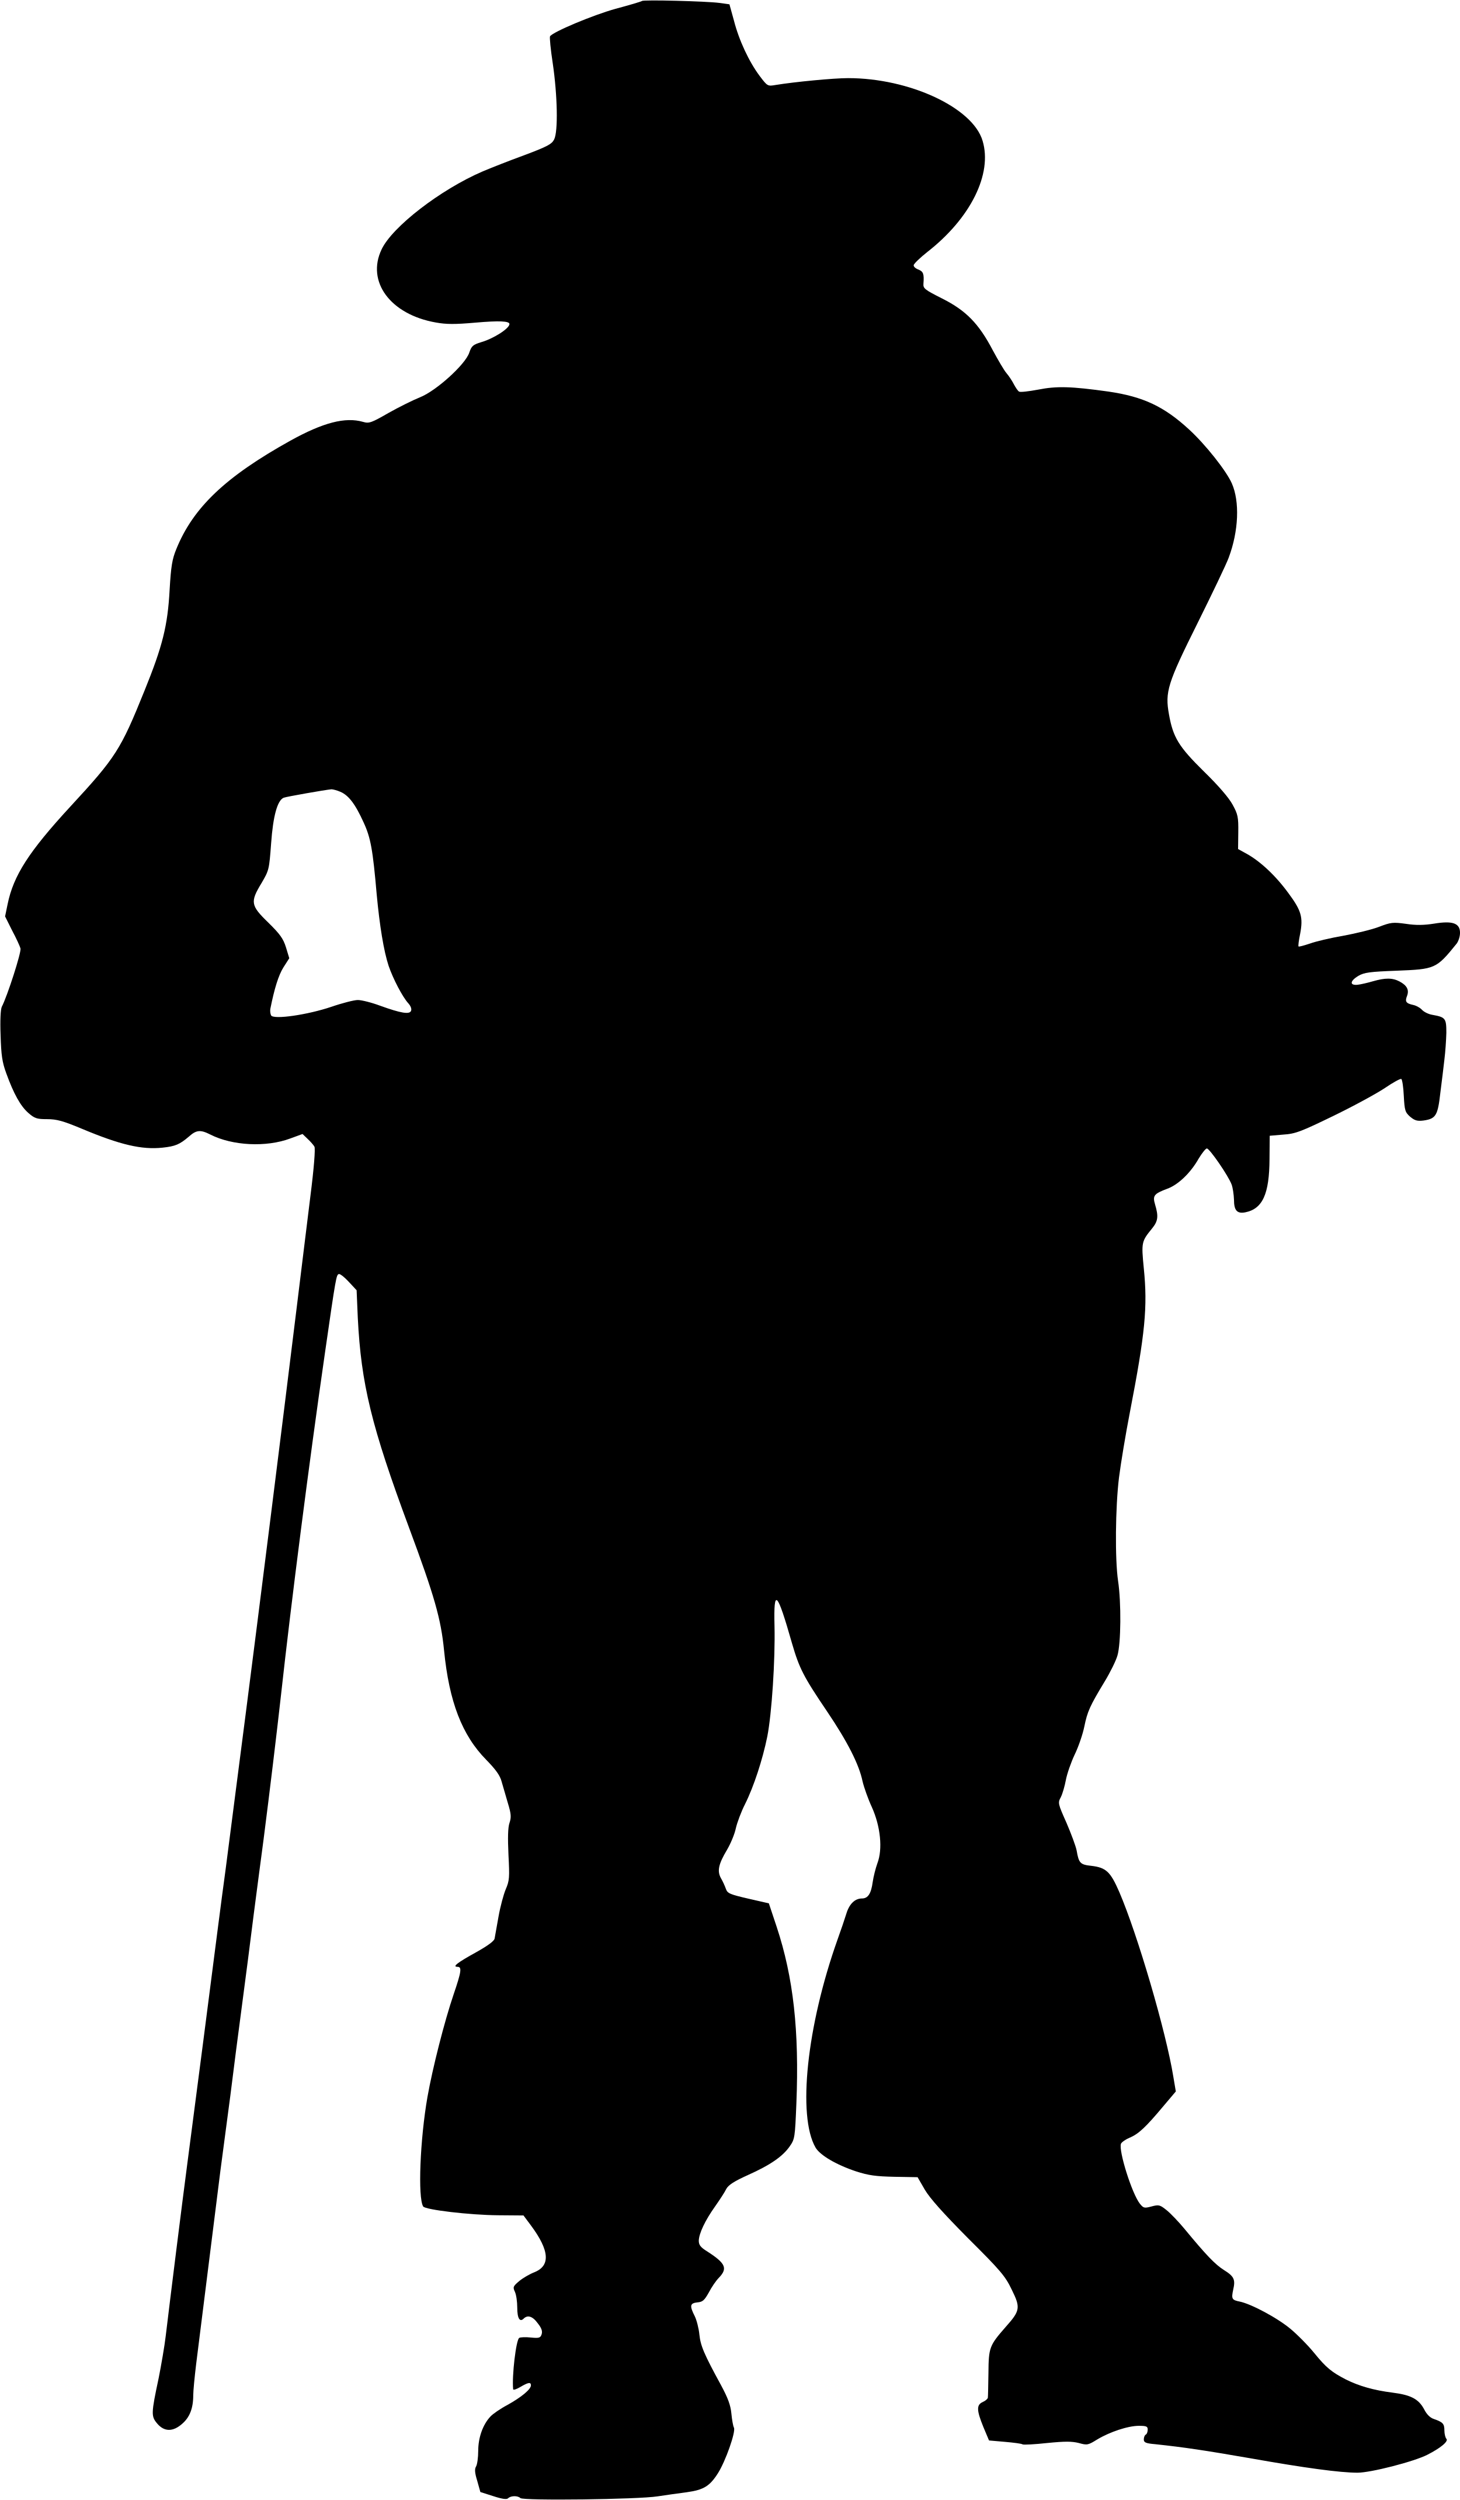 <?xml version="1.0" standalone="no"?>
<!DOCTYPE svg PUBLIC "-//W3C//DTD SVG 20010904//EN"
 "http://www.w3.org/TR/2001/REC-SVG-20010904/DTD/svg10.dtd">
<svg version="1.0" xmlns="http://www.w3.org/2000/svg"
 width="748pt" height="1280pt" viewBox="0 0 748 1280"
 preserveAspectRatio="xMidYMid meet">
<g transform="translate(0,1280) scale(0.1,-0.1)"
fill="#000000" stroke="none">
<path d="M3289 12795 c-3 -3 -64 -21 -135 -40 -116 -32 -323 -119 -336 -141
-3 -5 3 -67 14 -139 24 -163 28 -348 7 -389 -12 -24 -34 -36 -154 -81 -77 -28
-173 -66 -213 -83 -216 -93 -463 -284 -517 -399 -79 -165 45 -333 277 -374 55
-10 99 -10 202 -1 126 11 176 8 176 -7 0 -23 -82 -75 -145 -93 -42 -13 -49
-19 -61 -54 -20 -60 -169 -195 -252 -228 -35 -14 -108 -50 -161 -80 -89 -51
-100 -55 -131 -46 -91 26 -204 -3 -372 -96 -333 -185 -499 -343 -585 -556 -21
-51 -27 -88 -34 -208 -10 -184 -36 -288 -129 -517 -122 -302 -146 -340 -380
-593 -213 -231 -291 -353 -321 -499 l-13 -63 36 -72 c21 -39 40 -81 43 -92 5
-19 -67 -243 -96 -299 -6 -13 -9 -70 -6 -145 3 -102 8 -138 29 -195 38 -105
73 -168 113 -203 32 -28 43 -32 96 -32 50 0 82 -9 178 -49 198 -83 307 -108
413 -97 66 7 88 16 136 57 38 34 59 36 110 10 112 -57 286 -66 409 -20 l63 23
26 -25 c14 -13 30 -31 35 -40 5 -11 -2 -106 -21 -255 -16 -132 -48 -387 -70
-569 -74 -604 -200 -1605 -260 -2070 -60 -462 -64 -497 -104 -805 -9 -63 -27
-203 -41 -310 -37 -290 -105 -813 -155 -1195 -29 -220 -87 -685 -111 -885 -6
-52 -23 -149 -36 -215 -39 -183 -39 -196 -8 -233 36 -43 81 -44 129 -1 38 33
56 79 56 146 0 22 7 94 15 160 8 65 35 280 60 478 25 198 54 428 64 510 11 83
34 256 51 385 16 129 43 339 60 465 17 127 44 336 60 465 17 129 39 300 50
380 32 249 68 548 90 745 52 472 143 1182 225 1750 56 389 58 398 71 402 6 2
29 -16 51 -40 l40 -43 6 -141 c17 -339 70 -556 262 -1073 131 -352 164 -468
180 -630 26 -263 92 -434 216 -560 50 -51 71 -81 79 -112 7 -24 21 -73 32
-110 17 -56 18 -72 8 -102 -8 -24 -9 -76 -5 -163 6 -116 5 -132 -14 -176 -11
-26 -28 -89 -37 -140 -9 -50 -18 -101 -20 -112 -2 -13 -35 -37 -94 -70 -96
-53 -125 -75 -96 -75 23 0 20 -24 -20 -141 -47 -138 -108 -378 -134 -525 -38
-217 -50 -516 -22 -561 11 -17 240 -44 385 -45 l129 -1 38 -51 c96 -129 101
-207 17 -240 -23 -9 -58 -29 -77 -45 -32 -27 -33 -31 -22 -55 7 -15 12 -51 12
-81 0 -55 13 -76 33 -56 20 20 46 12 72 -24 19 -24 25 -40 20 -56 -6 -19 -13
-21 -55 -17 -27 3 -54 2 -60 -2 -16 -10 -38 -194 -31 -263 1 -5 17 0 37 12 41
24 54 26 54 8 0 -20 -48 -60 -120 -100 -36 -19 -75 -46 -87 -59 -39 -41 -63
-108 -63 -176 0 -34 -5 -70 -11 -80 -8 -13 -7 -32 6 -74 l16 -57 66 -21 c46
-15 69 -18 76 -11 14 14 50 14 63 1 14 -14 605 -7 704 9 41 6 108 16 149 21
86 12 117 31 159 97 39 61 93 214 82 234 -4 7 -10 40 -13 72 -4 43 -18 80 -53
145 -88 161 -105 202 -111 260 -3 31 -14 74 -24 94 -27 53 -24 66 14 70 27 2
36 11 58 50 14 27 37 61 52 76 46 48 35 74 -60 135 -34 21 -43 33 -43 55 1 37
32 103 84 176 24 34 50 74 57 89 11 20 40 39 111 71 114 51 178 95 214 147 26
37 27 46 34 219 15 373 -15 645 -101 905 l-40 120 -105 24 c-95 22 -107 27
-115 50 -5 14 -16 39 -25 54 -21 37 -13 73 30 145 19 32 40 82 46 112 7 30 28
86 47 123 45 90 90 228 114 346 23 117 41 393 37 566 -5 198 13 180 90 -90 37
-127 59 -170 179 -347 104 -154 164 -271 182 -358 7 -30 28 -90 48 -133 44
-98 56 -214 28 -287 -9 -25 -20 -68 -24 -96 -8 -59 -24 -84 -55 -84 -36 0 -65
-28 -80 -78 -8 -26 -28 -85 -45 -132 -158 -444 -206 -903 -113 -1065 23 -40
108 -89 207 -122 65 -21 102 -26 198 -28 l118 -2 37 -64 c26 -44 93 -119 222
-249 165 -164 190 -193 223 -262 46 -93 44 -108 -30 -191 -84 -96 -88 -105
-89 -237 -1 -63 -2 -120 -3 -126 -1 -6 -12 -16 -26 -22 -33 -15 -32 -42 3
-128 l29 -69 81 -7 c45 -4 86 -9 91 -13 5 -3 62 0 126 7 91 9 126 9 162 0 43
-12 47 -11 94 18 65 39 158 70 214 70 38 0 45 -3 45 -19 0 -11 -4 -23 -10 -26
-6 -3 -10 -15 -10 -25 0 -15 10 -20 58 -24 151 -16 256 -32 487 -72 282 -50
461 -74 550 -74 68 0 290 57 358 92 67 34 110 69 97 82 -5 5 -10 25 -10 42 0
35 -8 43 -54 59 -19 6 -37 24 -50 50 -28 52 -67 73 -162 85 -96 12 -172 34
-238 67 -74 38 -102 61 -163 136 -30 37 -85 93 -121 123 -68 57 -202 128 -260
140 -41 8 -44 14 -34 61 12 52 5 68 -48 101 -44 28 -89 74 -202 211 -29 35
-70 78 -91 95 -35 28 -40 29 -78 19 -37 -10 -41 -8 -59 14 -41 52 -110 272
-97 307 3 8 23 22 44 31 46 19 83 54 171 159 l66 78 -13 77 c-37 228 -183 727
-277 945 -45 103 -67 124 -142 133 -58 6 -65 14 -76 78 -4 22 -28 86 -52 142
-44 99 -45 102 -29 132 9 18 20 57 26 89 6 31 26 89 45 129 19 39 41 103 49
142 16 79 29 107 104 231 28 46 58 106 66 134 18 61 20 271 3 383 -16 110 -14
374 5 529 9 71 34 222 56 335 78 403 91 537 71 735 -13 133 -12 138 42 204 31
38 34 62 16 122 -14 47 -6 56 63 82 55 20 119 81 160 154 17 28 36 52 42 52
14 0 111 -141 127 -185 6 -16 11 -51 12 -77 0 -56 16 -73 58 -65 89 18 123 94
124 272 l1 120 70 6 c62 4 90 15 259 97 103 50 222 115 262 142 41 28 78 48
83 46 5 -3 11 -42 13 -87 4 -75 7 -84 33 -107 23 -19 36 -23 68 -19 63 9 73
25 86 140 7 56 17 134 21 172 5 39 9 100 10 137 0 74 -4 80 -71 92 -20 3 -44
15 -54 26 -9 10 -30 22 -46 25 -36 8 -42 17 -30 47 11 30 -1 53 -39 73 -36 19
-73 19 -136 1 -27 -8 -62 -16 -79 -18 -42 -4 -39 20 5 46 29 17 59 21 195 26
198 8 203 9 308 139 9 12 17 36 17 55 0 49 -37 63 -133 47 -51 -8 -92 -9 -144
-1 -66 9 -77 8 -137 -15 -36 -14 -119 -34 -184 -46 -64 -11 -141 -29 -171 -40
-30 -10 -56 -17 -58 -15 -3 2 1 31 8 65 16 85 6 119 -60 208 -65 89 -142 161
-211 200 l-47 26 1 86 c1 77 -2 92 -29 141 -19 35 -72 97 -147 170 -129 127
-158 174 -179 292 -21 116 -8 158 147 469 75 151 147 301 159 334 51 136 57
287 16 380 -28 64 -135 199 -219 276 -128 118 -235 168 -412 194 -193 27 -266
29 -362 10 -48 -9 -92 -14 -97 -10 -6 3 -18 21 -27 38 -9 18 -26 43 -38 57
-12 14 -43 67 -70 117 -72 137 -137 203 -258 264 -91 46 -99 52 -97 77 4 50
-1 62 -26 72 -14 5 -25 15 -24 22 0 7 32 38 70 68 222 173 334 400 283 569
-50 170 -375 321 -689 321 -74 0 -273 -19 -371 -35 -41 -7 -42 -7 -82 46 -54
72 -106 182 -132 284 l-23 83 -51 7 c-68 9 -390 17 -397 10z m-1545 -4049 c42
-18 76 -62 119 -157 36 -78 47 -138 67 -369 15 -160 36 -289 61 -365 23 -67
71 -159 101 -192 12 -13 18 -29 14 -38 -7 -20 -51 -13 -159 26 -43 16 -94 29
-114 29 -19 0 -81 -16 -136 -35 -122 -41 -294 -66 -308 -44 -4 8 -6 23 -4 34
21 105 42 172 67 212 l30 47 -17 56 c-14 45 -31 68 -91 127 -90 87 -93 105
-34 202 38 65 39 68 49 203 10 140 32 221 65 234 13 5 211 40 244 43 7 0 28
-5 46 -13z"/>
</g>
</svg>
